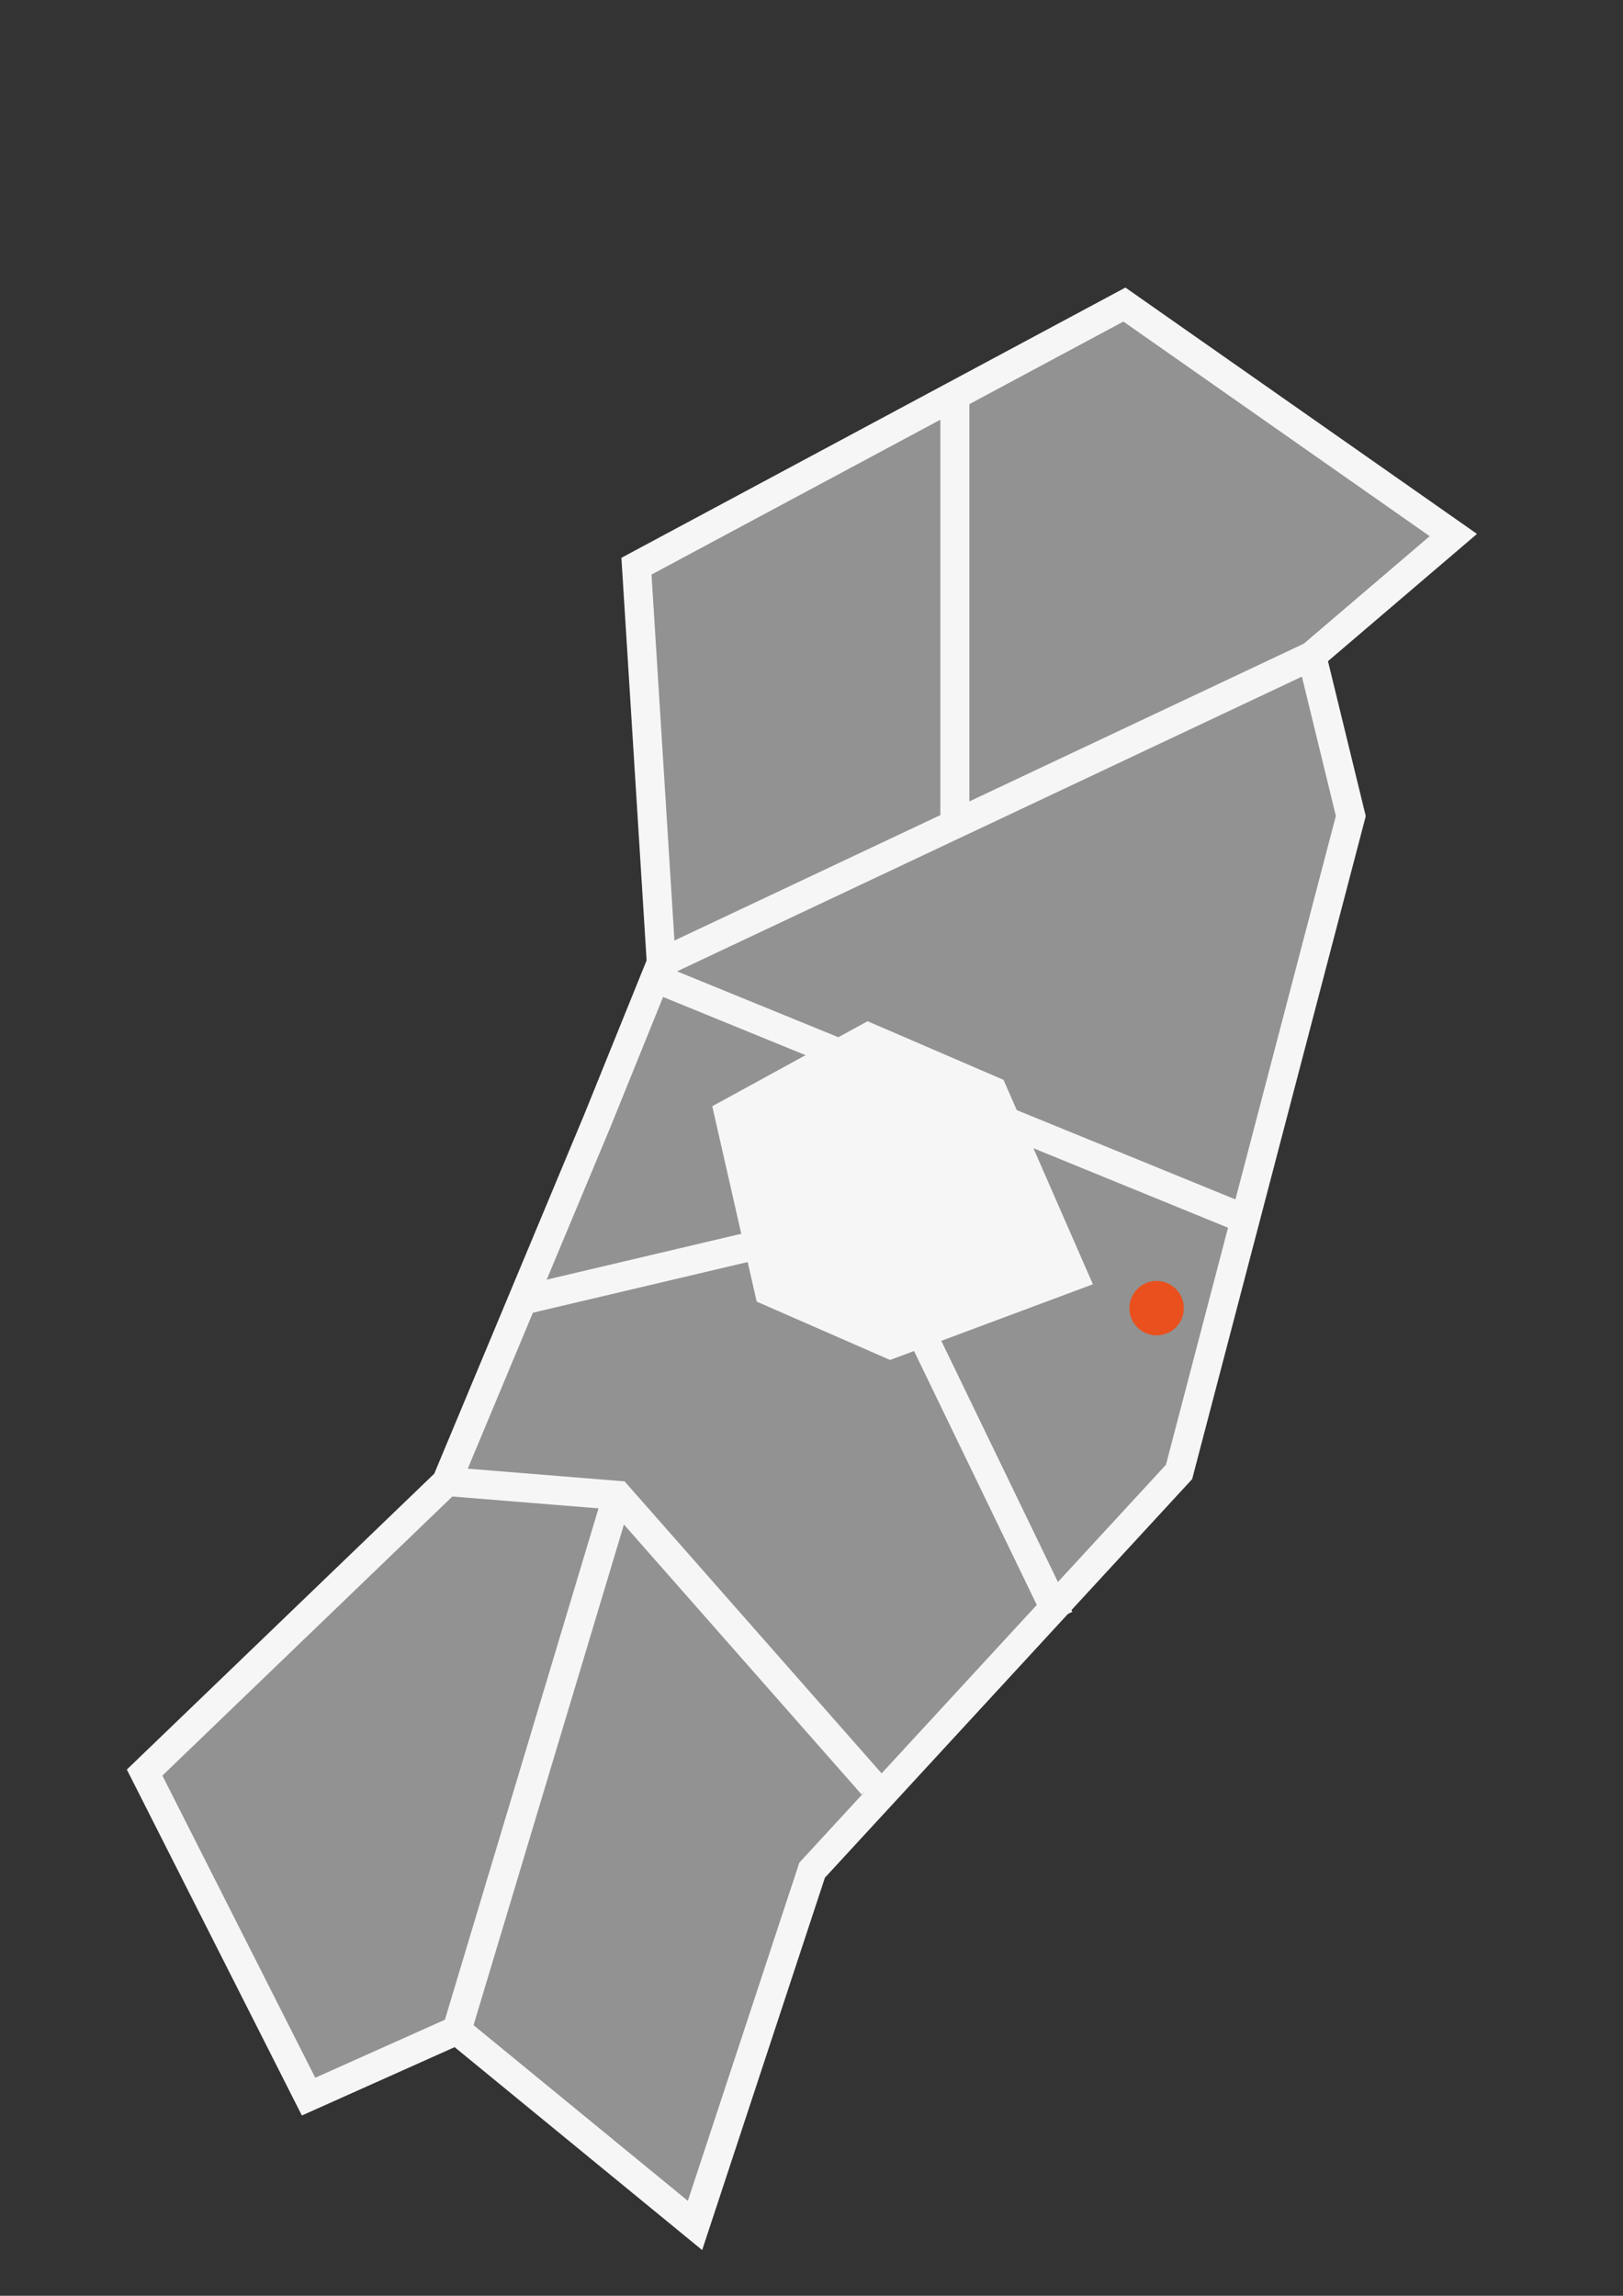 <?xml version="1.0" encoding="utf-8"?>
<!-- Generator: Adobe Illustrator 15.0.0, SVG Export Plug-In . SVG Version: 6.00 Build 0)  -->
<!DOCTYPE svg PUBLIC "-//W3C//DTD SVG 1.1//EN" "http://www.w3.org/Graphics/SVG/1.1/DTD/svg11.dtd">
<svg version="1.1" id="Livello_1" xmlns="http://www.w3.org/2000/svg" xmlns:xlink="http://www.w3.org/1999/xlink" x="0px" y="0px"
	 width="595.279px" height="841.89px" viewBox="0 0 595.279 841.89" enable-background="new 0 0 595.279 841.89"
	 xml:space="preserve">
<rect x="0" y="0" width="595.279" height="841.89" fill="#333333" stroke="none"/>
<g>
	<polygon opacity="0.57" fill="#DADADA" enable-background="new    " points="53.041,650.015 113.174,768.845 167.578,744.511 
		254.914,816.097 297.868,685.81 432.45,539.767 495.447,299.239 481.131,240.538 533.051,196.205 412.406,111.684 233.439,207.625 
		242.545,353.052 219.125,410.915 163.752,543.486 	"/>
	<polygon fill="none" stroke="#F6F6F6" stroke-width="10.635" stroke-miterlimit="10" points="53.041,650.017 113.174,768.849 
		167.578,744.513 254.914,816.097 297.868,685.81 432.45,539.769 495.447,299.241 481.131,240.539 533.051,196.207 412.406,111.685 
		233.439,207.626 242.545,353.053 219.125,410.916 163.752,543.486 	"/>
	
		<line fill="none" stroke="#F6F6F6" stroke-width="10.635" stroke-miterlimit="10" x1="481.131" y1="240.539" x2="242.545" y2="353.053"/>
	
		<line fill="none" stroke="#F6F6F6" stroke-width="10.635" stroke-miterlimit="10" x1="350.223" y1="147.756" x2="350.223" y2="301.473"/>
	<polyline fill="none" stroke="#F6F6F6" stroke-width="10.635" stroke-miterlimit="10" points="165.084,543.386 226.506,548.357 
		320.006,654.548 	"/>
	
		<line fill="none" stroke="#F6F6F6" stroke-width="10.635" stroke-miterlimit="10" x1="226.506" y1="548.357" x2="167.578" y2="744.511"/>
	
		<line fill="none" stroke="#F6F6F6" stroke-width="10.635" stroke-miterlimit="10" x1="240.275" y1="358.66" x2="456.734" y2="447.054"/>
	
		<line fill="none" stroke="#F6F6F6" stroke-width="10.635" stroke-miterlimit="10" x1="191.594" y1="476.828" x2="275.354" y2="457.078"/>
	
		<line fill="none" stroke="#F6F6F6" stroke-width="10.635" stroke-miterlimit="10" x1="335.713" y1="484.189" x2="388.516" y2="593.373"/>
	<polygon fill="#F6F6F6" stroke="#F6F6F6" stroke-width="7.565" stroke-miterlimit="10" points="265.562,407.612 318.407,378.698 
		365.206,398.879 395.781,468.804 326.564,494.632 280.797,474.609 	"/>
</g>
<path fill="#E9501E" d="M434.202,479.718c0,5.514-4.466,9.979-9.978,9.979c-5.513,0-9.981-4.465-9.981-9.979
	c0-5.516,4.47-9.984,9.981-9.984C429.737,469.732,434.202,474.203,434.202,479.718z"/>
</svg>
